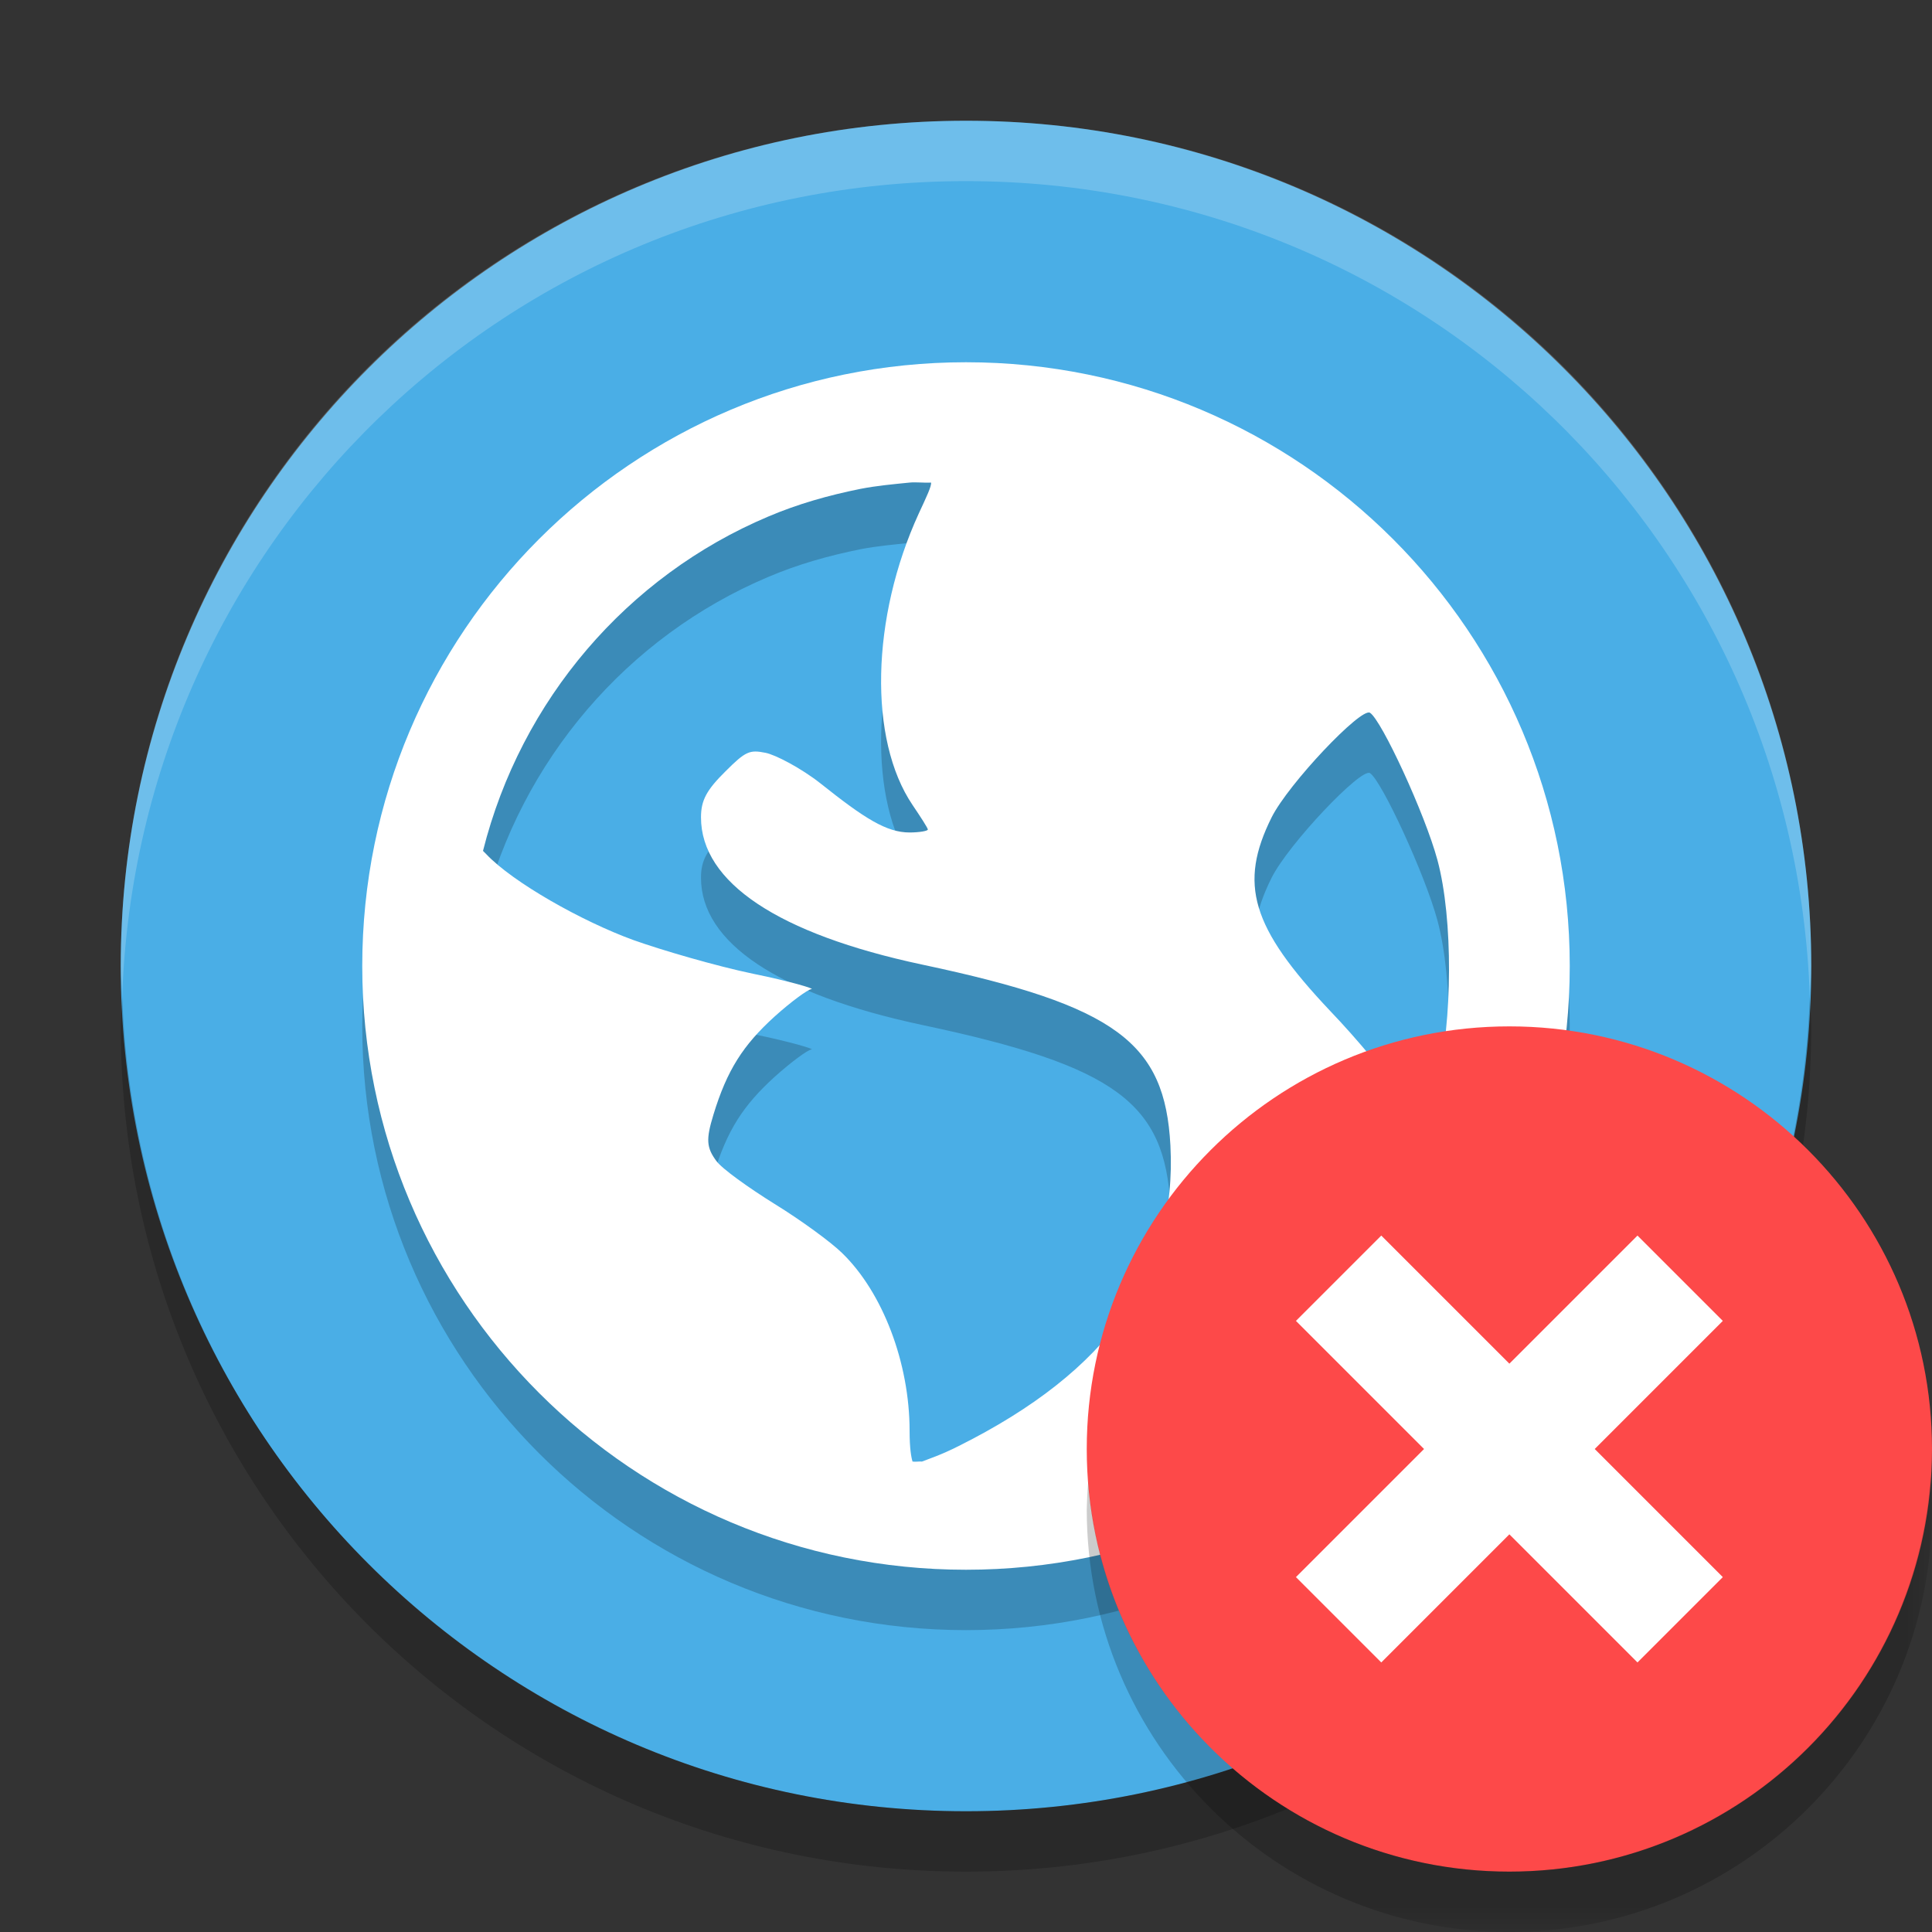 <svg xmlns="http://www.w3.org/2000/svg" xmlns:xlink="http://www.w3.org/1999/xlink" width="36pt" height="36pt" version="1.1" viewBox="0 0 36 36"><rect x="0" y="0" width="36" height="36" fill="#333333" stroke="none"/> <defs> <filter id="alpha" width="100%" height="100%" x="0%" y="0%" filterUnits="objectBoundingBox"> <feColorMatrix in="SourceGraphic" type="matrix" values="0 0 0 0 1 0 0 0 0 1 0 0 0 0 1 0 0 0 1 0"/> </filter> <mask id="mask0"> <g filter="url(#alpha)"> <rect width="36" height="36" x="0" y="0" style="fill:rgb(0%,0%,0%);fill-opacity:0.2"/> </g> </mask> <clipPath id="clip1"> <rect width="36" height="36" x="0" y="0"/> </clipPath> <g id="surface5" clip-path="url(#clip1)"> <path style="fill:rgb(0%,0%,0%)" d="M 18 7.875 C 11.785 7.875 6.75 12.91 6.75 19.125 C 6.75 25.34 11.785 30.375 18 30.375 C 24.215 30.375 29.25 25.34 29.25 19.125 C 29.25 12.91 24.215 7.875 18 7.875 Z M 16.949 10.117 C 17.07 10.105 17.223 10.125 17.348 10.117 C 17.363 10.176 17.262 10.387 17.121 10.691 C 16.23 12.633 16.18 14.906 17.004 16.125 C 17.152 16.344 17.289 16.555 17.289 16.582 C 17.289 16.609 17.129 16.637 16.949 16.637 C 16.52 16.637 16.113 16.379 15.289 15.723 C 14.922 15.434 14.445 15.188 14.262 15.152 C 13.969 15.094 13.895 15.121 13.52 15.496 C 13.168 15.844 13.062 16.035 13.062 16.355 C 13.062 17.566 14.5 18.527 17.18 19.098 C 20.812 19.867 21.707 20.559 21.809 22.469 C 21.934 24.867 20.66 26.672 17.863 28.07 C 17.531 28.238 17.316 28.305 17.18 28.359 C 17.117 28.355 17.066 28.367 17.004 28.359 C 16.98 28.285 16.949 28.113 16.949 27.789 C 16.949 26.516 16.445 25.203 15.691 24.473 C 15.488 24.273 14.922 23.859 14.434 23.559 C 13.945 23.254 13.457 22.906 13.348 22.758 C 13.164 22.508 13.152 22.359 13.293 21.898 C 13.547 21.062 13.848 20.598 14.434 20.066 C 14.742 19.789 15.051 19.562 15.121 19.555 C 15.188 19.551 14.727 19.41 14.035 19.27 C 13.34 19.125 12.324 18.828 11.801 18.641 C 10.844 18.293 9.551 17.562 9.059 17.039 C 9.035 17.016 9.02 17 9 16.98 C 9.707 14.168 11.688 11.859 14.316 10.75 C 14.867 10.516 15.434 10.355 16.035 10.234 C 16.332 10.176 16.641 10.148 16.949 10.117 Z M 25.527 14.406 C 25.742 14.539 26.555 16.297 26.785 17.152 C 27.082 18.258 27.062 20.172 26.785 21.27 C 26.68 21.688 26.543 22.078 26.496 22.125 C 26.453 22.176 26.285 21.898 26.094 21.559 C 25.902 21.219 25.293 20.492 24.781 19.957 C 23.312 18.402 23.078 17.594 23.695 16.355 C 24.008 15.73 25.359 14.305 25.527 14.406 Z M 25.527 14.406"/> </g> <mask id="mask1"> <g filter="url(#alpha)"> <rect width="36" height="36" x="0" y="0" style="fill:rgb(0%,0%,0%);fill-opacity:0.2"/> </g> </mask> <clipPath id="clip2"> <rect width="36" height="36" x="0" y="0"/> </clipPath> <g id="surface8" clip-path="url(#clip2)"> <path style="fill:rgb(100.000%,100.000%,100.000%)" d="M 18 2.25 C 9.273 2.25 2.25 9.273 2.25 18 C 2.25 18.191 2.273 18.375 2.277 18.562 C 2.574 10.102 9.465 3.375 18 3.375 C 26.535 3.375 33.426 10.102 33.723 18.562 C 33.73 18.375 33.75 18.191 33.75 18 C 33.75 9.273 26.727 2.25 18 2.25 Z M 18 2.25"/> </g> <mask id="mask2"> <g filter="url(#alpha)"> <rect width="36" height="36" x="0" y="0" style="fill:rgb(0%,0%,0%);fill-opacity:0.2"/> </g> </mask> <clipPath id="clip3"> <rect width="36" height="36" x="0" y="0"/> </clipPath> <g id="surface11" clip-path="url(#clip3)"> <path style="fill:rgb(0%,0%,0%)" d="M 2.277 18.562 C 2.273 18.75 2.25 18.934 2.25 19.125 C 2.25 27.852 9.273 34.875 18 34.875 C 26.727 34.875 33.75 27.852 33.75 19.125 C 33.75 18.934 33.727 18.75 33.723 18.562 C 33.426 27.023 26.535 33.75 18 33.75 C 9.465 33.75 2.574 27.023 2.277 18.562 Z M 2.277 18.562"/> </g> <mask id="mask3"> <g filter="url(#alpha)"> <rect width="36" height="36" x="0" y="0" style="fill:rgb(0%,0%,0%);fill-opacity:0.2"/> </g> </mask> <clipPath id="clip4"> <rect width="36" height="36" x="0" y="0"/> </clipPath> <g id="surface14" clip-path="url(#clip4)"> <path style="fill:rgb(0%,0%,0%)" d="M 35.973 27.516 C 35.703 31.652 32.27 34.871 28.125 34.875 C 24.012 34.875 20.594 31.707 20.277 27.609 C 20.262 27.781 20.254 27.953 20.25 28.125 C 20.25 32.473 23.777 36 28.125 36 C 32.473 36 36 32.473 36 28.125 C 36 27.922 35.992 27.719 35.973 27.516 Z M 35.973 27.516"/> </g> </defs> <g> <path style="fill:rgb(29.019%,68.235%,90.196%)" d="M 33.75 18 C 33.75 9.301 26.699 2.25 18 2.25 C 9.301 2.25 2.25 9.301 2.25 18 C 2.25 26.699 9.301 33.75 18 33.75 C 26.699 33.75 33.75 26.699 33.75 18 Z M 33.75 18"/> <use mask="url(#mask0)" xlink:href="#surface5"/> <use mask="url(#mask1)" xlink:href="#surface8"/> <path style="fill:rgb(100.000%,100.000%,100.000%)" d="M 18 6.75 C 11.785 6.75 6.75 11.785 6.75 18 C 6.75 24.215 11.785 29.25 18 29.25 C 24.215 29.25 29.25 24.215 29.25 18 C 29.25 11.785 24.215 6.75 18 6.75 Z M 16.949 8.992 C 17.07 8.98 17.223 9 17.348 8.992 C 17.363 9.051 17.262 9.262 17.121 9.566 C 16.23 11.508 16.18 13.781 17.004 15 C 17.152 15.219 17.289 15.43 17.289 15.457 C 17.289 15.484 17.129 15.512 16.949 15.512 C 16.52 15.512 16.113 15.254 15.289 14.598 C 14.922 14.309 14.445 14.062 14.262 14.027 C 13.969 13.969 13.895 13.996 13.52 14.371 C 13.168 14.719 13.062 14.91 13.062 15.23 C 13.062 16.441 14.5 17.402 17.18 17.973 C 20.812 18.742 21.707 19.434 21.809 21.344 C 21.934 23.742 20.66 25.547 17.863 26.945 C 17.531 27.113 17.316 27.18 17.18 27.234 C 17.117 27.23 17.066 27.242 17.004 27.234 C 16.98 27.16 16.949 26.988 16.949 26.664 C 16.949 25.391 16.445 24.078 15.691 23.348 C 15.488 23.148 14.922 22.734 14.434 22.434 C 13.945 22.129 13.457 21.781 13.348 21.633 C 13.164 21.383 13.152 21.234 13.293 20.773 C 13.547 19.938 13.848 19.473 14.434 18.941 C 14.742 18.664 15.051 18.438 15.121 18.43 C 15.188 18.426 14.727 18.285 14.035 18.145 C 13.34 18 12.324 17.703 11.801 17.516 C 10.844 17.168 9.551 16.438 9.059 15.914 C 9.035 15.891 9.02 15.875 9 15.855 C 9.707 13.043 11.688 10.734 14.316 9.625 C 14.867 9.391 15.434 9.23 16.035 9.109 C 16.332 9.051 16.641 9.023 16.949 8.992 Z M 25.527 13.281 C 25.742 13.414 26.555 15.172 26.785 16.027 C 27.082 17.133 27.062 19.047 26.785 20.145 C 26.68 20.562 26.543 20.953 26.496 21 C 26.453 21.051 26.285 20.773 26.094 20.434 C 25.902 20.094 25.293 19.367 24.781 18.832 C 23.312 17.277 23.078 16.469 23.695 15.23 C 24.008 14.605 25.359 13.18 25.527 13.281 Z M 25.527 13.281"/> <use mask="url(#mask2)" xlink:href="#surface11"/> <path style="fill:rgb(99.215%,28.627%,28.627%)" d="M 36 27 C 36 31.348 32.473 34.875 28.125 34.875 C 23.777 34.875 20.25 31.348 20.25 27 C 20.25 22.652 23.777 19.125 28.125 19.125 C 32.473 19.125 36 22.652 36 27 Z M 36 27"/> <use mask="url(#mask3)" xlink:href="#surface14"/> <path style="fill:rgb(100.000%,100.000%,100.000%)" d="M 25.738 23.023 L 24.148 24.613 L 26.535 27 L 24.148 29.387 L 25.738 30.977 L 28.125 28.59 L 30.512 30.977 L 32.102 29.387 L 29.715 27 L 32.102 24.613 L 30.512 23.023 L 28.125 25.41 Z M 25.738 23.023"/> </g> </svg>
